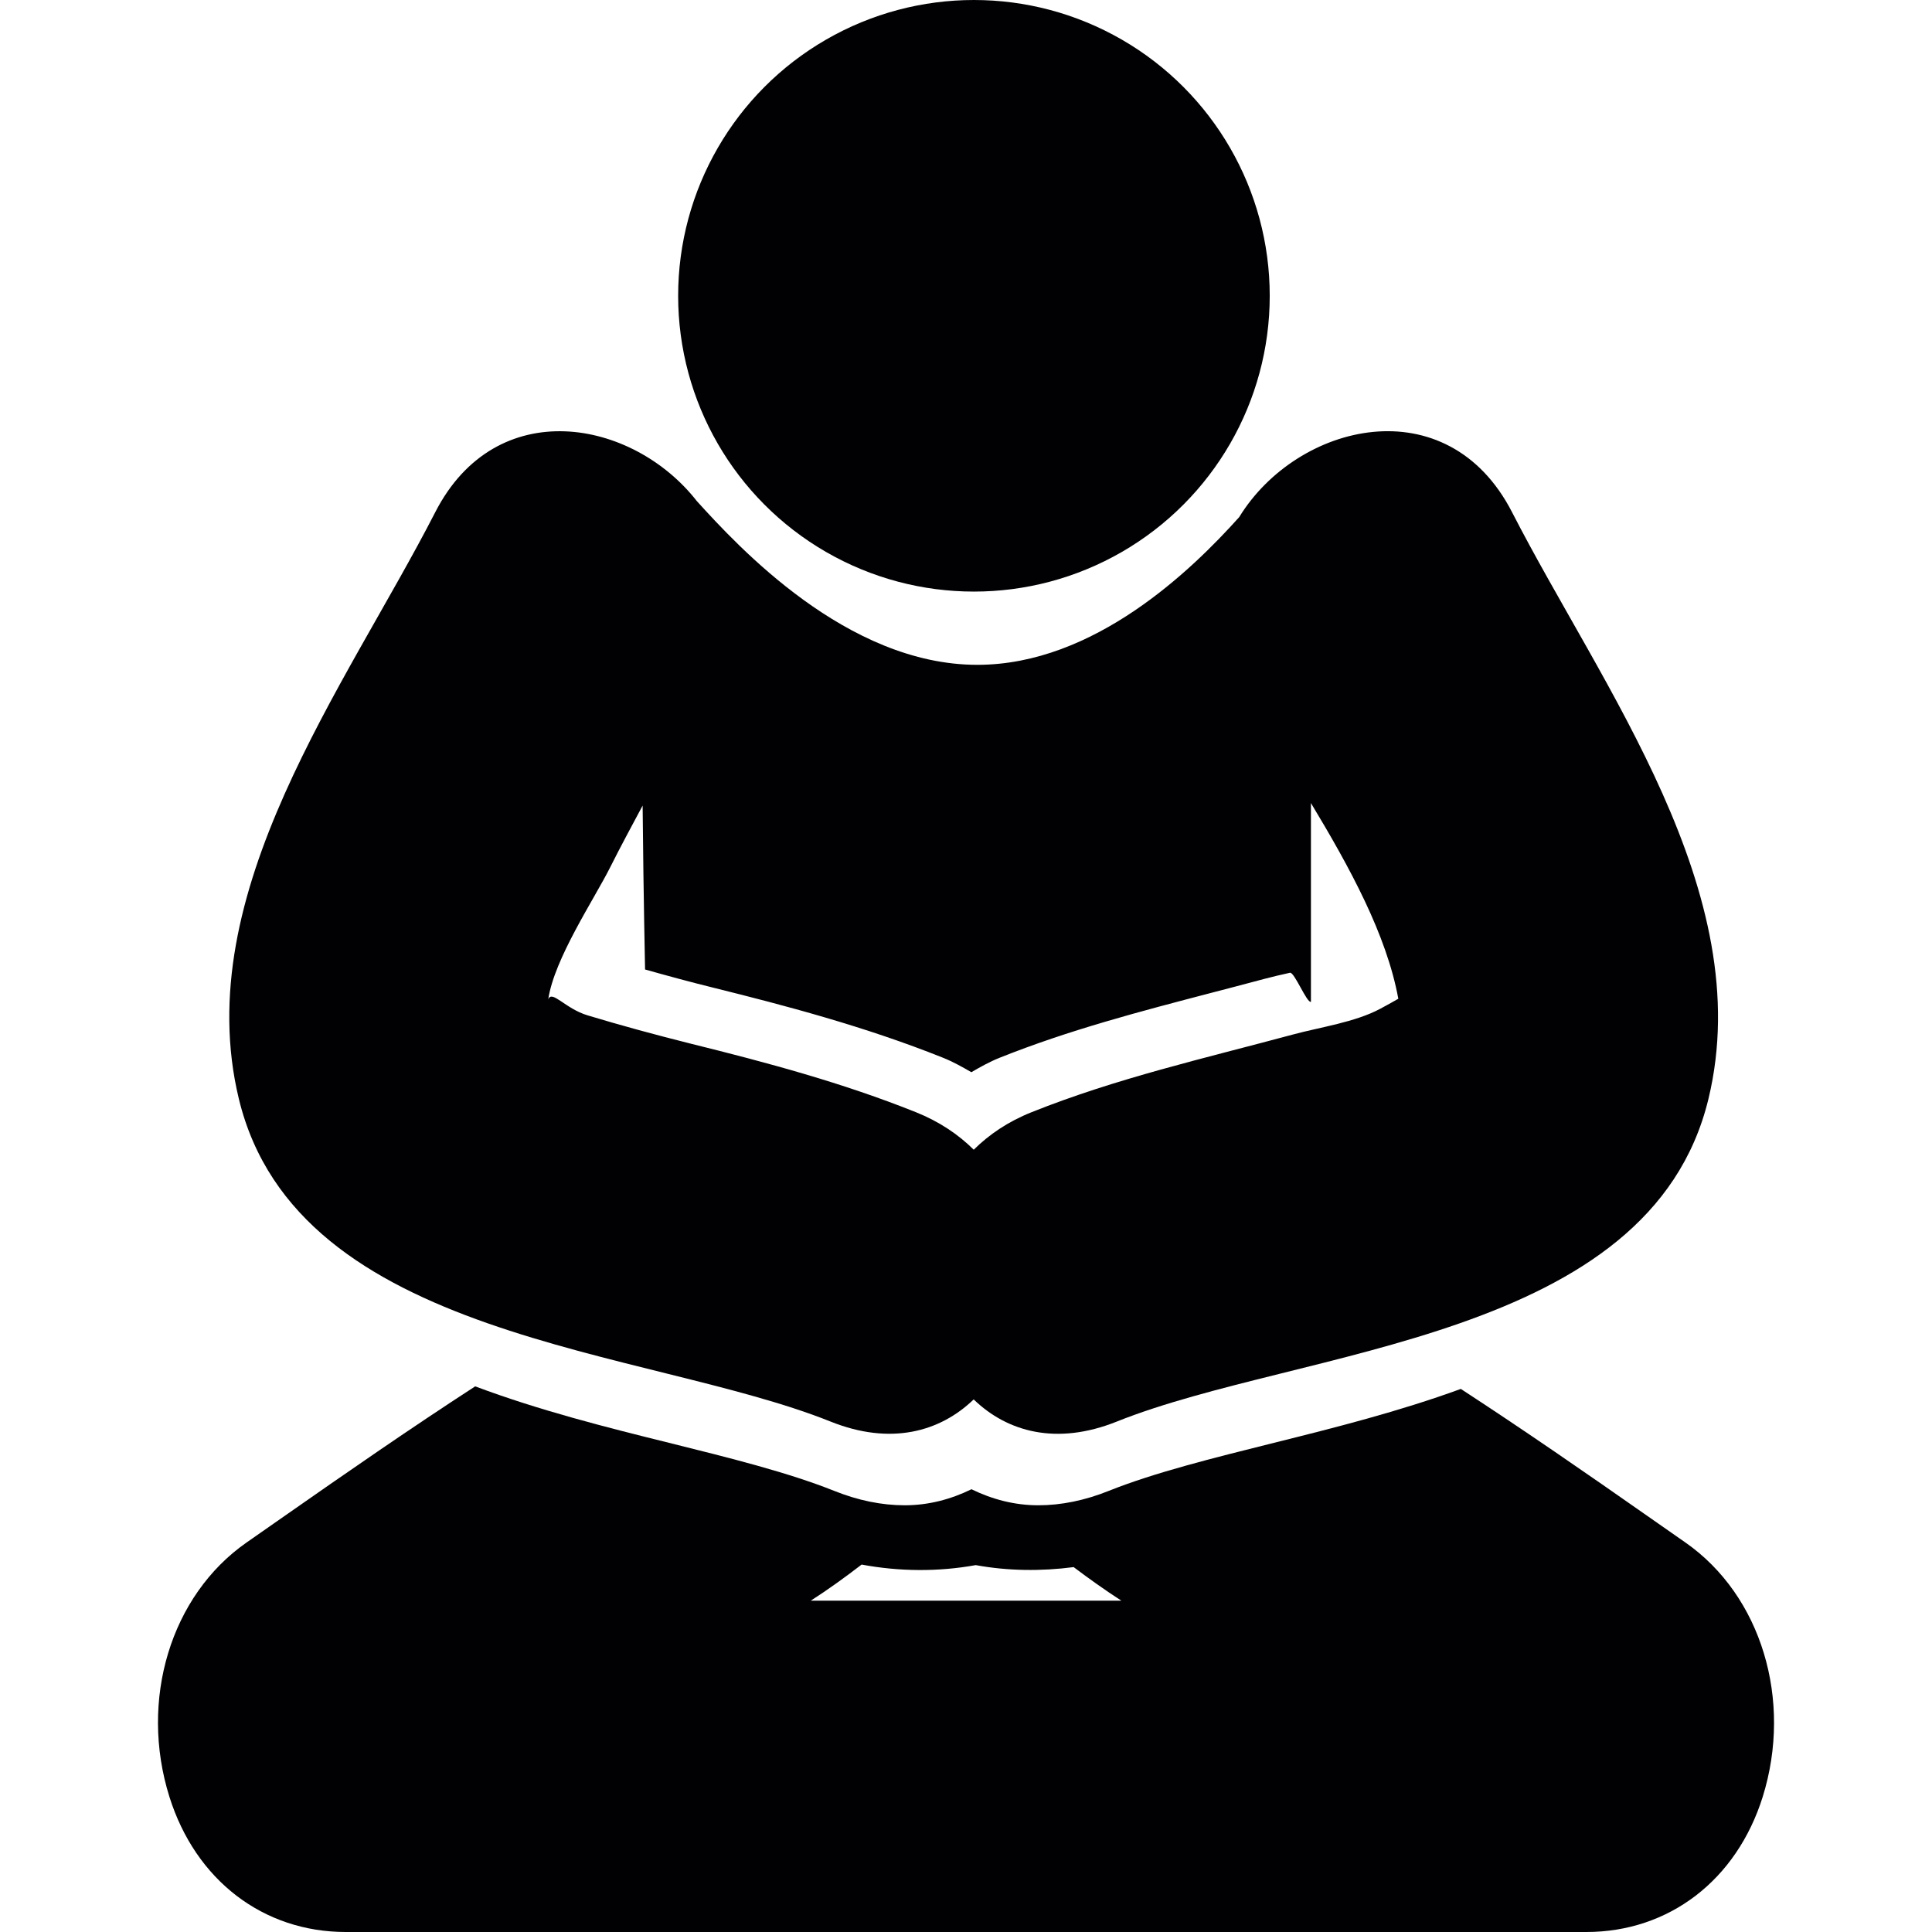 <?xml version="1.0" encoding="iso-8859-1"?>
<!-- Uploaded to: SVG Repo, www.svgrepo.com, Generator: SVG Repo Mixer Tools -->
<svg height="800px" width="800px" version="1.1" id="Capa_1" xmlns="http://www.w3.org/2000/svg" xmlns:xlink="http://www.w3.org/1999/xlink" 
	 viewBox="0 0 60.221 60.221" xml:space="preserve">
<g>
	<g>
		<circle style="fill:#010002;" cx="30.358" cy="9.22" r="9.22"/>
		<path style="fill:#010002;" d="M52.537,48.082l-1.191-0.832c-1.896-1.328-3.834-2.668-5.812-3.957
			c-1.924,0.703-3.948,1.213-5.823,1.68c-1.91,0.478-3.713,0.924-5.146,1.496c-0.748,0.301-1.488,0.451-2.201,0.451
			c-0.748,0-1.445-0.188-2.083-0.5c-0.637,0.312-1.334,0.5-2.082,0.5c-0.713,0-1.453-0.15-2.201-0.451
			c-1.434-0.572-3.236-1.021-5.145-1.496c-1.945-0.481-4.055-1.014-6.041-1.76c-2.021,1.311-3.99,2.676-5.926,4.029l-1.203,0.84
			c-2.361,1.648-3.35,4.906-2.402,7.926c0.816,2.598,2.924,4.213,5.498,4.213h38.667c2.574,0,4.684-1.615,5.498-4.213
			C55.886,52.988,54.898,49.73,52.537,48.082z M25.273,49.893c0.551-0.354,1.074-0.733,1.584-1.125
			c1.17,0.219,2.387,0.229,3.557,0.017c1.003,0.184,2.042,0.194,3.052,0.062c0.478,0.361,0.972,0.713,1.488,1.047L25.273,49.893
			L25.273,49.893z"/>
		<path style="fill:#010002;" d="M25.89,44.311c1.872,0.75,3.41,0.322,4.46-0.691c1.05,1.017,2.589,1.441,4.46,0.691
			c5.758-2.305,16.621-2.518,18.443-10.059c1.553-6.431-3.328-12.835-6.121-18.285c-2.021-3.933-6.699-2.795-8.506,0.152
			c-1.479,1.649-4.519,4.604-8.162,4.604c-4.071,0-7.468-3.699-8.743-5.103c-2.001-2.563-6.258-3.354-8.155,0.347
			c-2.795,5.449-7.674,11.854-6.121,18.285C9.269,41.793,20.134,42.006,25.89,44.311z M19.024,27.025
			c0.323-0.645,0.667-1.278,1.007-1.915c0.03,3.196,0.076,4.924,0.076,5.109c0.691,0.195,1.395,0.387,2.137,0.57
			c2.178,0.541,4.703,1.201,7.152,2.182c0.32,0.129,0.602,0.288,0.881,0.45c0.279-0.162,0.559-0.321,0.881-0.45
			c2.166-0.867,4.4-1.449,6.561-2.014c0.563-0.146,1.125-0.293,1.688-0.444c0.252-0.067,0.523-0.13,0.802-0.192
			c0.135-0.03,0.521,0.939,0.653,0.908c0-1.1,0-2.199,0-3.295V26.93c0-0.939,0-1.488,0-1.899c1.207,2.002,2.358,4.1,2.724,6.1
			c-0.133,0.077-0.312,0.178-0.562,0.312c-0.787,0.422-1.879,0.574-2.729,0.805c-2.752,0.742-5.483,1.357-8.141,2.42
			c-0.729,0.291-1.322,0.693-1.802,1.169c-0.479-0.476-1.076-0.878-1.802-1.169c-2.287-0.916-4.631-1.545-7.02-2.137
			c-1.08-0.271-2.146-0.559-3.211-0.881c-0.71-0.213-1.118-0.809-1.231-0.496C17.276,29.879,18.524,28.025,19.024,27.025z"/>
	</g>
</g>
</svg>
